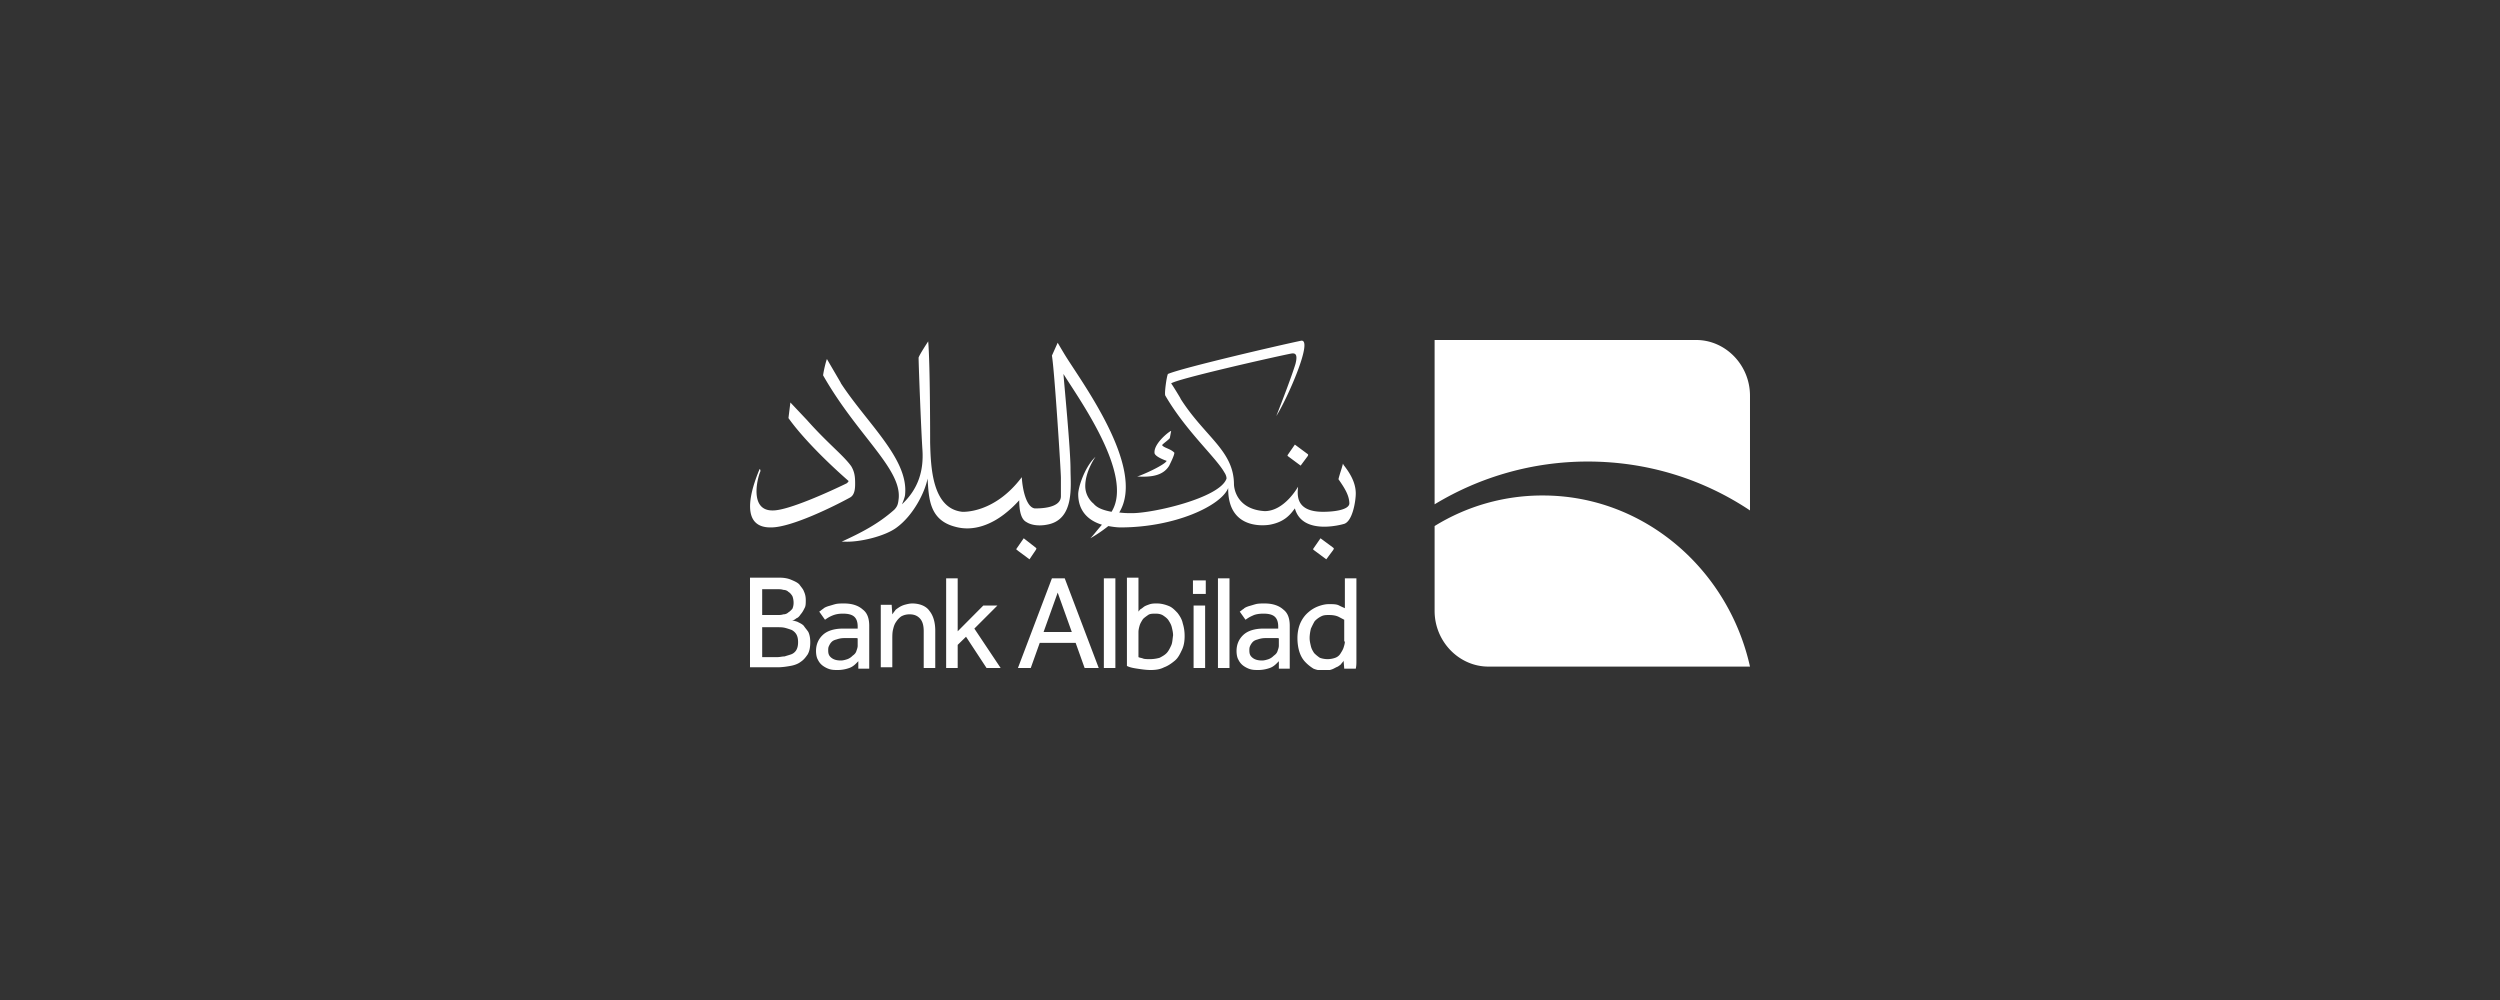 <svg width="250" height="100" fill="none" xmlns="http://www.w3.org/2000/svg"><rect width="100%" height="100%" fill="#333333" stroke="none"/><g clip-path="url(#clip0_2920_58634)" fill="#fff"><path d="M134.487 64.149c0 .204-.064.407-.128.611-.064.204-.192.407-.321.611-.128.204-.32.34-.512.408a2.277 2.277 0 01-.77.135 2.27 2.27 0 01-.769-.135 3.6 3.6 0 01-.577-.476c-.128-.203-.256-.407-.32-.679-.064-.271-.128-.543-.128-.815 0-.34.064-.679.128-.95.128-.272.256-.543.384-.747a2.3 2.3 0 01.641-.475c.257-.136.513-.136.77-.136.448 0 .769.068 1.025.204l.513.271v2.173h.064zm1.154 1.97v-8.285h-1.154v2.988c-.128-.068-.32-.136-.577-.272-.256-.136-.577-.136-1.025-.136-.321 0-.641.068-1.026.204a3.21 3.21 0 00-1.026.611c-.32.272-.577.611-.769 1.019-.192.407-.32.95-.32 1.561 0 .476.064.951.192 1.359.128.407.32.746.577 1.018.256.272.513.475.833.679.321.136.705.204 1.09.204.32 0 .577-.068.769-.136.192-.068.385-.204.577-.272.192-.136.321-.203.385-.34.128-.135.192-.203.192-.27l.064.814h1.154c.064-.272.064-.543.064-.747zm-7.756-1.563c0 .204-.064.34-.129.544-.064.203-.192.34-.384.475a1.389 1.389 0 01-.513.34c-.192.067-.449.135-.641.135-.385 0-.705-.068-.962-.271-.256-.204-.32-.408-.32-.747 0-.136 0-.272.064-.408a1.43 1.43 0 01.256-.407c.129-.136.257-.204.513-.272.193-.068.449-.136.769-.136h1.154c.129 0 .193 0 .193.068v.68zm1.089-1.969c0-.747-.192-1.29-.641-1.63-.448-.407-1.089-.61-1.859-.61-.32 0-.641 0-.897.067-.256.068-.449.136-.705.204-.193.068-.385.136-.513.272-.128.068-.256.203-.385.271l.577.815c.193-.136.385-.271.705-.407.257-.136.641-.204 1.09-.204.449 0 .833.068 1.09.272.256.203.385.543.385 1.018v.204h-1.475c-.833 0-1.538.203-1.987.61-.449.408-.705.952-.705 1.63 0 .34.064.68.192.883.128.272.321.476.513.611.192.136.449.272.705.34.257.068.513.068.769.068.385 0 .77-.068 1.154-.204.385-.136.641-.407.898-.679v.747h1.089v-4.278zm-7.179 4.21h1.154v-8.963h-1.154v8.963zm-2.436 0h1.154V60.55h-1.154v6.247zm-.064-7.401h1.282v-1.358h-1.282v1.358zm-2.18 5.16c-.128.272-.256.544-.448.747-.193.204-.449.34-.705.476a3.592 3.592 0 01-.898.135c-.32 0-.641 0-.769-.067-.192-.068-.321-.068-.449-.136v-2.513c0-.203.064-.475.128-.679.064-.203.193-.407.321-.61.128-.137.32-.272.513-.408.192-.136.448-.136.769-.136.32 0 .577.068.769.204.192.136.385.271.513.475.128.204.256.407.32.679.065.272.129.543.129.815-.064.407-.064.747-.193 1.018zm.641-3.259c-.256-.271-.512-.543-.833-.679-.32-.136-.769-.272-1.218-.272-.256 0-.449 0-.705.068-.192.068-.385.136-.513.204-.128.068-.256.204-.384.272-.129.068-.193.203-.257.271v-3.395h-1.154v8.827c.257.136.577.204 1.026.272.449.068.897.136 1.346.136.513 0 .962-.068 1.346-.272.385-.136.769-.407 1.09-.679.321-.271.513-.679.705-1.086.192-.408.257-.883.257-1.358 0-.476-.065-.883-.193-1.29-.064-.34-.256-.68-.513-1.019zm-7.435 5.5h1.217v-8.963h-1.153v8.963h-.064zm-5.962-3.599l1.41-3.938 1.41 3.938h-2.82zm.833-5.364l-3.397 8.963h1.282l.897-2.512h3.59l.898 2.512h1.41l-3.398-8.963h-1.282zm-5.448 2.716h-1.41l-2.565 2.58v-5.296h-1.154v8.963h1.154v-2.309l.834-.814 2.05 3.123h1.411l-2.628-3.938 2.308-2.309zm-8.526-.203c-.257 0-.513.067-.77.135a2.215 2.215 0 00-.576.272c-.192.136-.32.204-.385.34-.128.135-.192.271-.256.339l-.064-.95h-1.09v6.246h1.154v-2.852c0-.271 0-.61.064-.882s.128-.544.32-.815c.129-.204.32-.408.513-.543.257-.136.513-.204.834-.204.448 0 .769.136 1.025.407.257.272.385.68.385 1.29v3.667h1.154v-3.734c0-.815-.193-1.494-.577-1.97-.32-.475-.962-.747-1.731-.747zm-5.449 4.21c0 .203-.064.339-.128.543-.064.203-.192.34-.385.475-.128.136-.32.272-.512.34-.193.067-.45.135-.641.135-.385 0-.706-.068-.962-.271-.256-.204-.32-.408-.32-.747 0-.136 0-.272.064-.408.064-.136.128-.271.256-.407.128-.136.256-.204.513-.272.192-.068.449-.136.77-.136h1.151c.13 0 .193 0 .193.068v.68zm1.154-1.97c0-.747-.192-1.29-.64-1.63-.45-.407-1.09-.61-1.86-.61-.32 0-.64 0-.897.067-.257.068-.45.136-.706.204-.192.068-.384.136-.512.272-.129.068-.257.203-.385.271l.577.815c.192-.136.385-.271.705-.407.32-.136.641-.204 1.09-.204.449 0 .833.068 1.09.272.256.203.384.543.384 1.018v.204h-1.475c-.832 0-1.538.203-1.986.61-.449.408-.705.952-.705 1.63 0 .34.064.68.192.883.128.272.32.476.513.611.192.136.448.272.705.34.256.068.513.068.77.068.384 0 .768-.068 1.153-.204.384-.136.64-.407.897-.679v.747h1.09v-4.278zm-7.308 2.445a1 1 0 01-.512.407c-.193.068-.45.136-.641.204-.257 0-.45.068-.706.068h-1.538v-2.988h1.602c.193 0 .45 0 .706.068.256.068.448.136.64.204.129.068.321.203.45.407.128.204.192.475.192.815 0 .34-.064.61-.193.815zm-3.397-6.111h1.538c.193 0 .385 0 .577.067.193 0 .385.068.513.204.128.068.257.204.385.408.064.135.128.407.128.679 0 .271-.064.475-.128.61-.128.136-.257.272-.385.34a.706.706 0 01-.513.204c-.192.068-.384.068-.577.068h-1.538v-2.58zm4.167 3.666c-.193-.204-.385-.271-.641-.407-.193-.068-.45-.136-.577-.136.128 0 .32-.068.448-.204.193-.068.32-.203.45-.407.127-.136.255-.34.384-.611.128-.204.128-.476.128-.815 0-.34-.064-.611-.192-.883-.065-.204-.257-.407-.45-.679-.191-.203-.512-.34-.832-.475-.32-.136-.706-.204-1.154-.204H75v8.963h2.756c.45 0 .898-.068 1.282-.136.385-.068.77-.203 1.026-.407.32-.204.513-.475.705-.747.192-.34.257-.747.257-1.222 0-.408-.064-.747-.193-1.019-.128-.203-.32-.407-.448-.61zm23.205-7.605c.064-.136.064-.136 0-.203l-1.218-.951-.705 1.018s-.064.068 0 .136l1.282.95.641-.95zm27.756-.136s-.064.068 0 .136l1.282.95.705-.95c.064-.136.064-.136 0-.203l-1.282-.951-.705 1.018zm-2.564-9.37s-.064.068 0 .136l1.282.95.705-.95c.064-.136.064-.136 0-.204l-1.282-.95-.705 1.018zm5.577 6.926c.897-.204 1.218-2.309 1.218-3.056 0-1.086-.577-2.037-1.218-2.851l-.064-.136c-.128.543-.321 1.018-.449 1.561.513.747 1.09 1.562 1.09 2.445-.064.611-1.474.815-2.628.815-2.821 0-2.564-1.766-2.5-2.513 0 0-1.346 2.445-3.334 2.445-2.307-.136-3.012-1.63-3.077-2.648 0-3.395-2.884-4.753-5.32-8.556l-.064-.136s-.769-1.29-.898-1.425c.385-.408 10.257-2.649 11.988-2.988.384-.068.705 0 .448 1.018-.32 1.087-1.41 3.939-1.923 5.229 1.09-1.698 3.718-7.673 2.5-7.537-1.987.407-11.923 2.716-13.333 3.327-.128.203-.385 2.037-.257 2.173 2.052 3.53 5.065 6.179 5.898 7.672.192.272.256.612.192.68-.769 1.9-7.307 3.395-9.423 3.395-.384 0-.769 0-1.282-.068 2.756-4.482-3.974-13.309-5.513-15.89-.448-.746-.641-1.086-.641-1.086l-.577 1.29c.257 1.494.898 11.544.898 12.223v1.833c0 1.29-2.372 1.222-2.628 1.222-.834-.136-1.218-1.9-1.283-3.123-2.756 3.666-5.897 3.463-5.961 3.463-3.013-.34-3.141-4.482-3.205-6.926 0-.815 0-7.809-.193-10.117 0 0-.897 1.358-.961 1.63 0 .678.256 7.333.385 9.234.128 2.037-.385 3.87-2.052 5.432.064-.136.32-.747.32-1.019.321-3.53-3.781-7.061-6.41-11.068l-.064-.135s-1.153-1.97-1.346-2.309c-.128.34-.32 1.154-.384 1.63 3.397 5.975 7.82 9.302 7.564 12.29-.064.61-.128.815-.449 1.154-1.603 1.426-3.333 2.309-5.256 3.191h.32c1.475.068 4.039-.543 5.193-1.425 1.666-1.223 2.82-3.531 3.076-4.89.129 1.902.129 4.143 2.757 4.822 1.923.543 3.718-.34 4.872-1.223a11.264 11.264 0 001.538-1.425c0 1.086.192 1.9.705 2.172.834.544 2.051.272 2.051.272 2.821-.475 2.372-3.938 2.372-5.568 0-2.037-.641-8.556-.705-9.506 1.41 2.309 7.116 10.117 4.808 13.784-.705-.136-1.41-.34-1.795-.815 0 0-.833-.611-.833-1.765 0-1.494 1.025-2.92 1.025-2.92-1.089 1.018-1.73 3.055-1.73 3.734 0 1.698 1.025 2.648 2.371 3.056-.641.747-.769.95-1.154 1.358a14.373 14.373 0 001.795-1.222c.385.068.834.136 1.218.136 5.449 0 10.064-2.173 10.77-3.939-.065 4.482 4.166 3.667 4.166 3.667 1.475-.272 2.051-1.019 2.5-1.63.769 2.784 4.872 1.562 4.872 1.562zm-57.244.34c2.052 0 6.41-2.173 7.885-2.988.513-.272.513-1.019.513-1.426 0-.68-.064-1.154-.385-1.698-.769-1.086-2.308-2.24-4.423-4.617l-1.666-1.765-.193 1.561c1.154 1.63 3.334 3.939 5.962 6.247.128.068-.064.204-.129.272-1.666.815-5.833 2.716-7.371 2.716-2.436.068-1.539-3.327-1.282-3.87 0 0 .064-.204-.064-.272-.45 1.086-2.436 5.907 1.153 5.84zm36.603-5.093c1.218.068 2.564 0 3.205-1.087.128-.271.513-1.018.513-1.29-.385-.407-1.026-.475-1.218-.746-.064-.068.769-.612.769-.747l.128-.68c-.064-.067-1.666 1.155-1.666 2.106v.067c0 .408 1.218.815 1.218.815-.193.408-2.436 1.426-2.949 1.562zM169.615 34h-26.154v16.432a29.532 29.532 0 0115.32-4.278c5.962 0 11.539 1.766 16.218 4.89V39.567c0-3.056-2.435-5.568-5.384-5.568z"/><path d="M154.294 49.549a20.462 20.462 0 00-10.833 3.055v8.488c0 3.056 2.436 5.568 5.385 5.568h26.153c-2.179-9.778-10.641-17.111-20.705-17.111z"/></g><defs><clipPath id="clip0_2920_58634"><path fill="#fff" transform="translate(75 34)" d="M0 0h100v33H0z"/></clipPath></defs></svg>